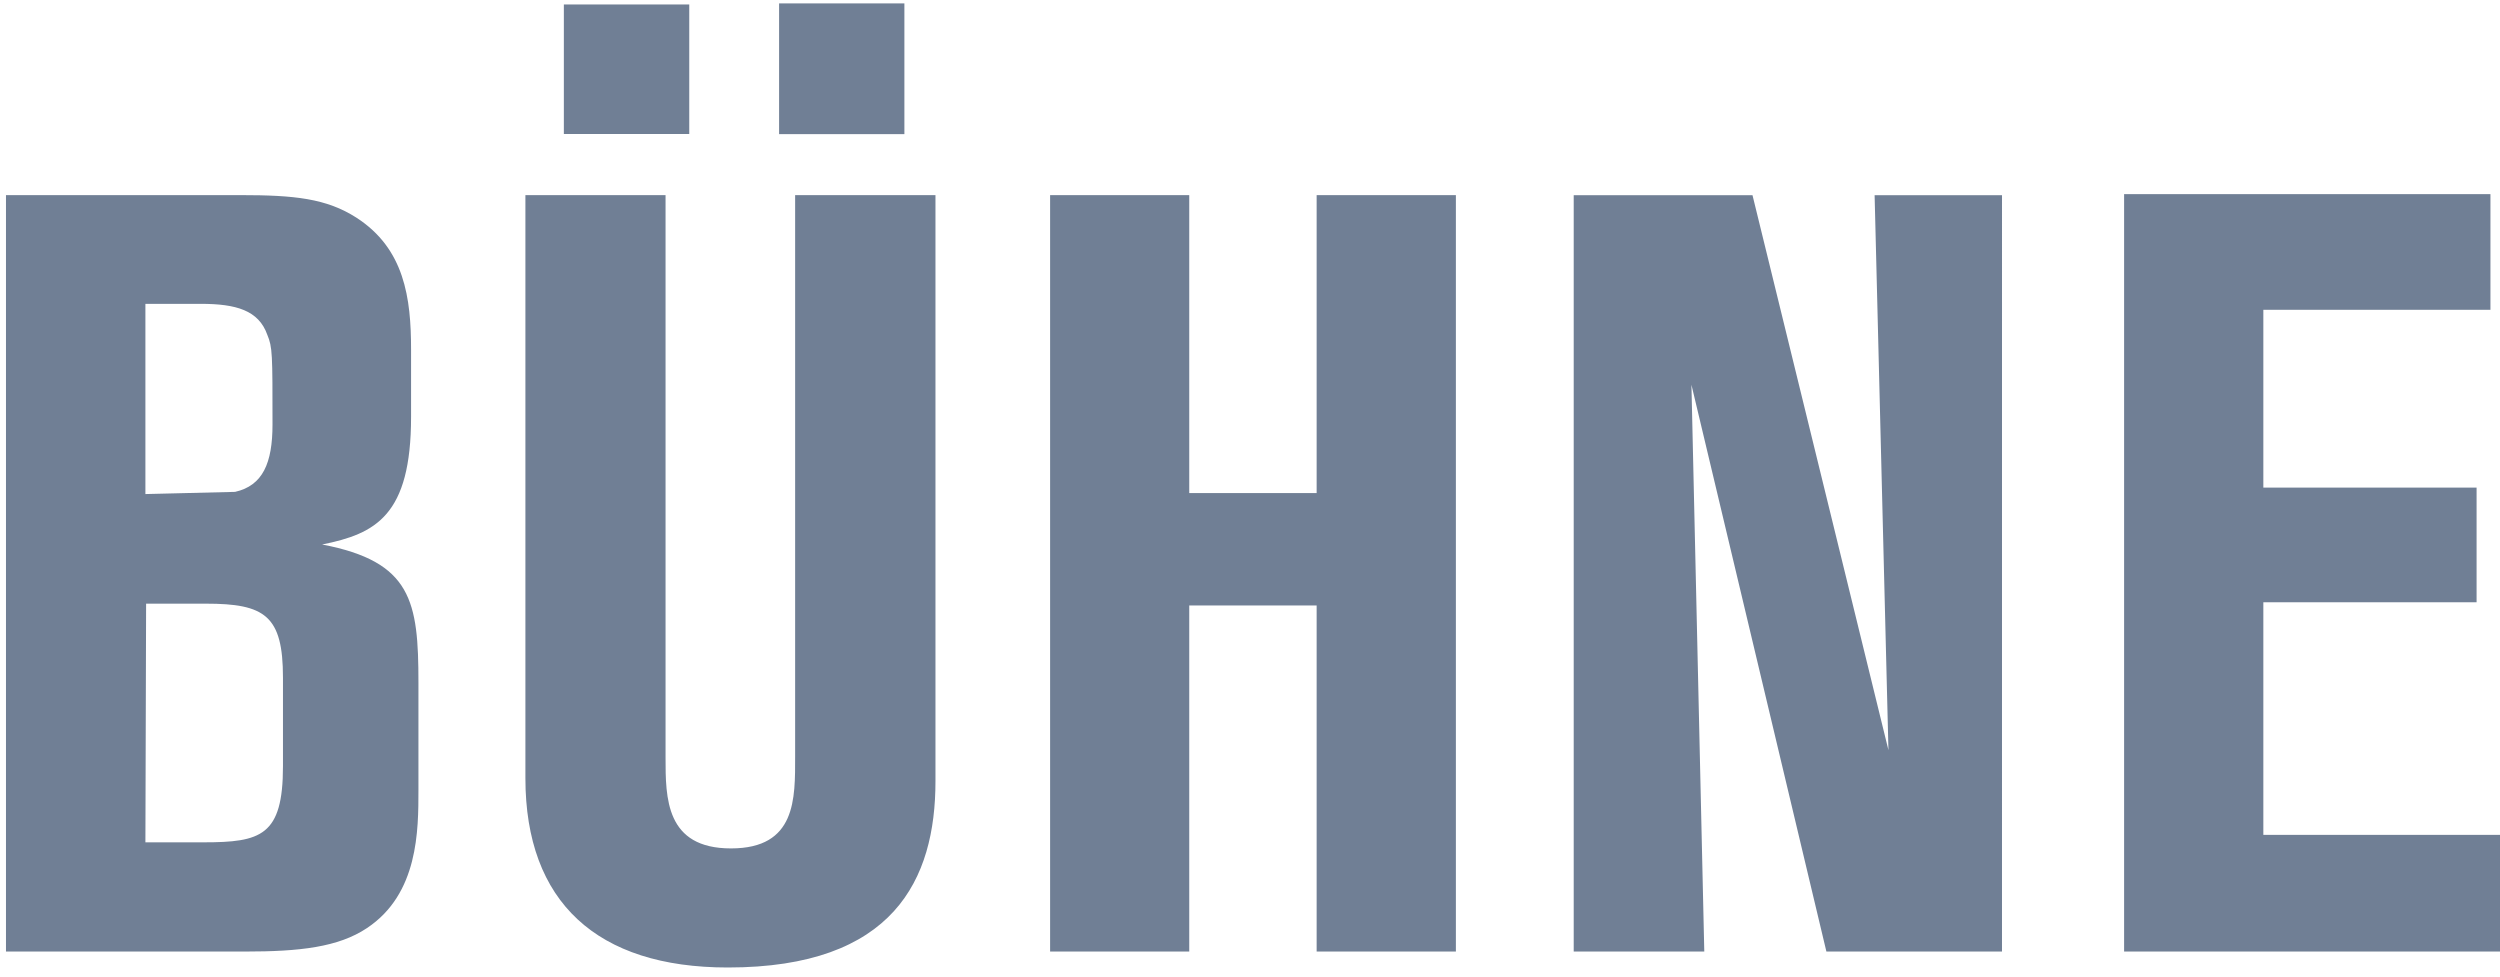 <svg xmlns="http://www.w3.org/2000/svg" viewBox="0 0 192 75" width="192" height="75" fill="#707f95" xmlns:v="https://vecta.io/nano"><path d="M11.168 64.691h4.444c4.437 0 6.12-.497 6.12-5.847V52.04c0-4.768-1.392-5.679-5.921-5.679h-4.59l-.054 18.329zm0-26.747l6.884-.168c2.134-.482 2.876-2.212 2.876-5.173 0-5.434 0-5.931-.398-6.888-.665-1.883-2.394-2.38-5.11-2.38h-4.253v14.61zM.459 14.985h18.03c4.108 0 6.578.253 8.881 1.73 3.702 2.388 4.2 6.176 4.2 10.125v5.181c0 7.569-2.716 8.969-6.831 9.796 6.884 1.316 7.397 4.362 7.397 10.607v8.227c0 3.13 0 7.99-3.947 10.622-2.211 1.477-5.179 1.806-9.371 1.806H.459V14.985zM59.834.26h9.623v10.041h-9.623V.26zm-16.53.084h9.631v9.949h-9.631V.344zm-2.953 14.64h10.763v43.179c0 3.122 0 6.995 5.026 6.995s4.926-3.827 4.926-7.079V14.985h10.778v45.008c0 7.569-3.213 14.311-15.949 14.311-10.036 0-15.544-5.013-15.544-14.541V14.985zm40.297.001h10.686v22.883h9.784V14.985h10.694v58.094h-10.694V46.5h-9.784v26.579H80.648zm73.105 58.094h-13.486l-10.365-43.531.987 43.531h-10.028V14.992h13.731l10.441 42.62-1.063-42.62h9.784zm9.378-58.171h28.135v8.885h-17.441v13.653h16.377v8.809h-16.377v17.862H192v8.962h-28.869z"/></svg>